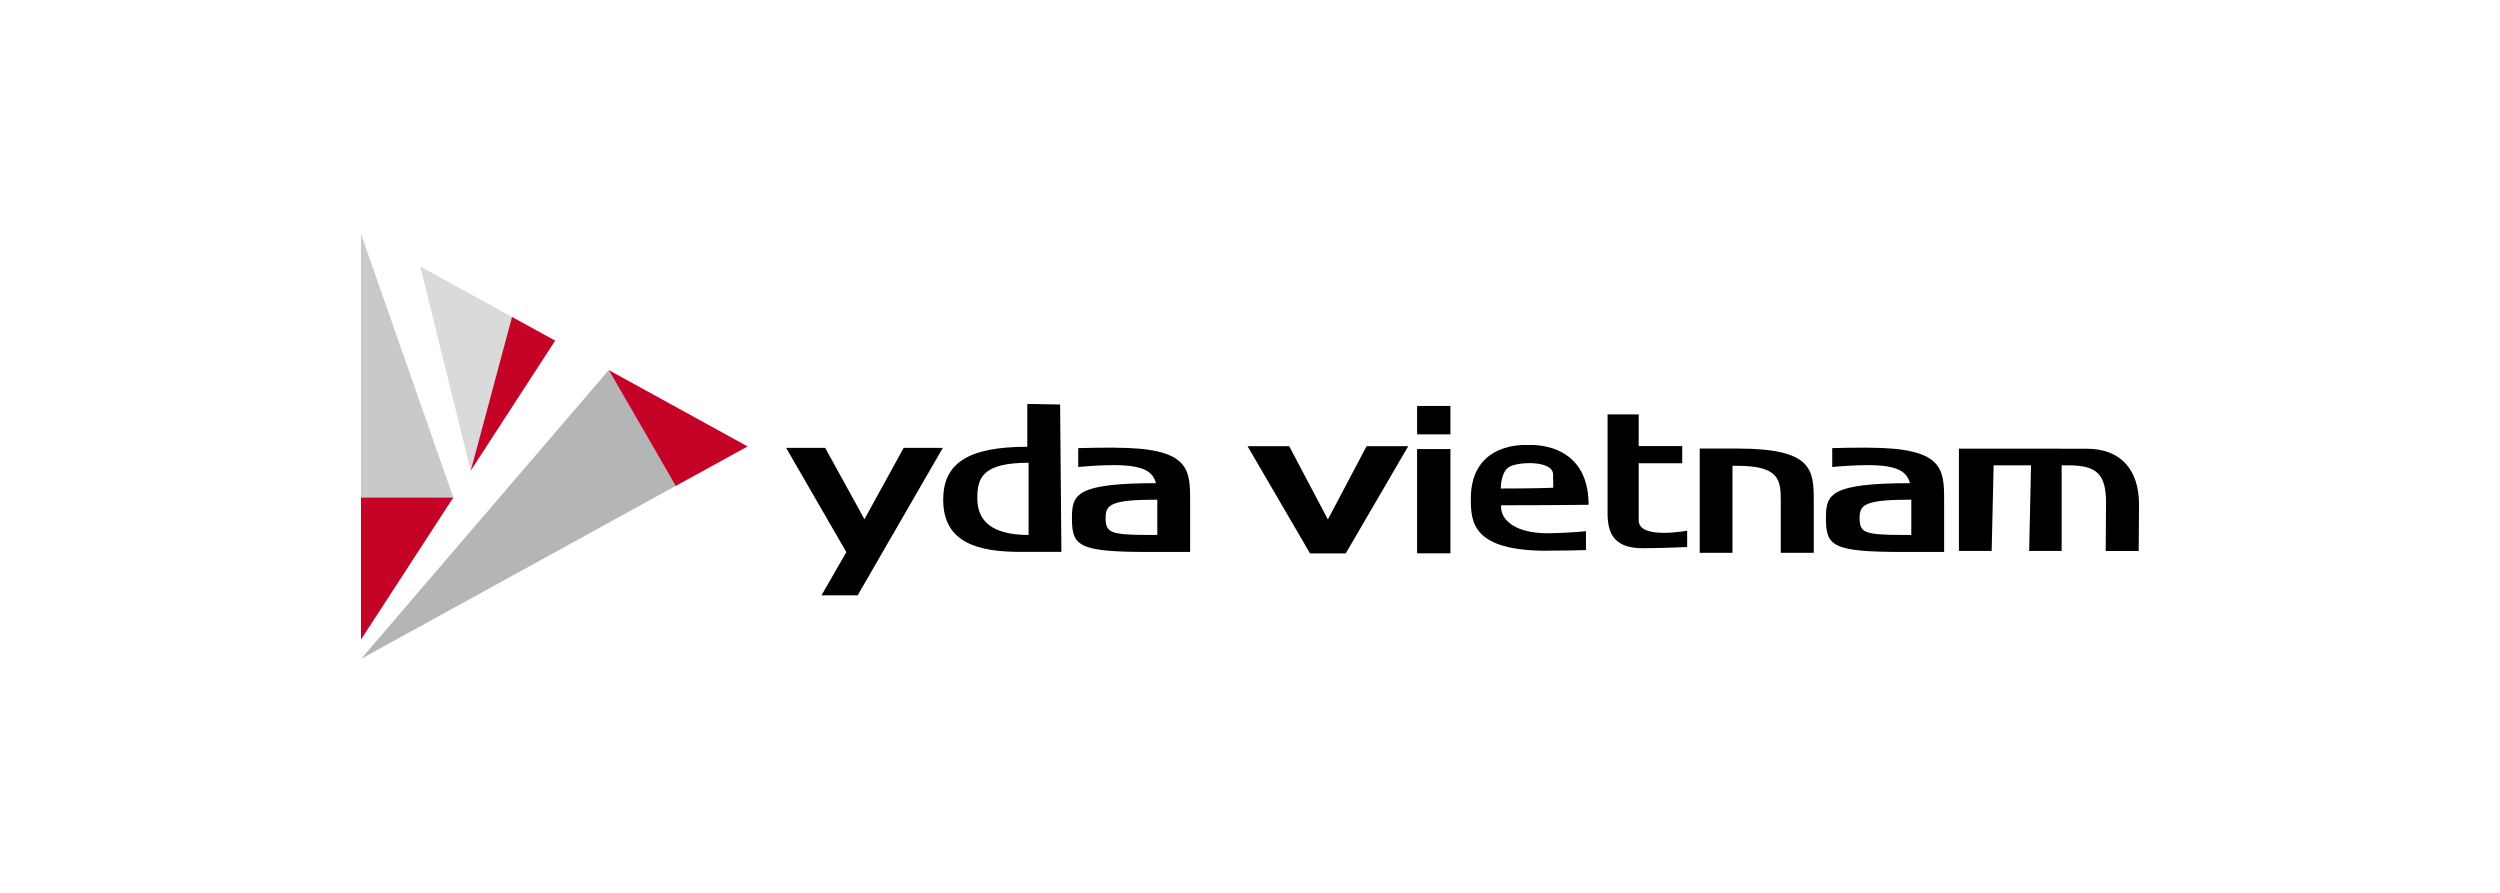 <svg height="105" viewBox="0 0 294 105" width="294" xmlns="http://www.w3.org/2000/svg"><path d="m0 0h294v105h-294z" fill="#fff"/><path d="m49.42 31.33 5.94 24.02 4.85-18.08-10.79-5.93z" fill="#dadadb"/><path d="m65.29 40.06-5.08-2.79-4.85 18.08z" fill="#c40327"/><path d="m42.45 77.5 29.14-33.98 7.87 13.62-37.01 20.35z" fill="#b4b5b6"/><path d="m79.46 57.15 8.46-4.65-16.33-8.98 7.87 13.62z" fill="#c40327"/><path d="m42.45 27.5 10.86 31.01h-10.86z" fill="#c8c9ca"/><path d="m42.45 58.51h10.86l-10.86 16.71z" fill="#c40327"/><path d="m181.93 64.76c1.57 0 3.65-.04 4.58-.07v-2.22c-1.02.1-3.02.24-4.58.24-3.49 0-5.53-1.42-5.4-3.29 6.08 0 10.29-.06 10.29-.06 0-7.64-7.14-7.02-7.14-7.02s-6.71-.56-6.71 6.3c0 2.78.18 6.13 8.96 6.13v-.02zm-4.53-9.8c.93-.68 5.24-.88 5.24.84 0 .44.02 1.56.02 1.56s-2.25.09-6.17.09c0 0-.03-1.81.91-2.49z"/><path d="m204.32 52.75h-4.43v12.26h3.85v-10.23h.57c4.92 0 5.11 1.66 5.11 4.1v6.13h3.88v-6.13c0-3.71-.21-6.13-8.99-6.13z"/><path d="m170.57 52.81h-3.92v12.26h3.92z"/><path d="m170.57 47.74h-3.92v3.34h3.92z"/><path d="m242.27 52.76h-11.9v12.03h3.85l.23-10.07h4.4l-.22 10.07h3.82v-10.07h.75c3.38 0 4.47 1.02 4.47 4.41l-.04 5.67h3.88l.04-5.46c0-4.03-2.08-6.57-6.16-6.57h-3.12z"/><path d="m192.71 61.22v-6.74h5.12v-2.02h-5.12v-3.73h-3.66v11.67c0 2.66 1.07 4.07 4.15 4.07 2.08 0 5.21-.14 5.21-.14v-1.92s-5.7 1.08-5.7-1.21z"/><path d="m131 52.64c-1.58 0-3.28.03-4.2.06v2.22c1.03-.1 2.65-.22 4.2-.22 3.49 0 4.59.77 4.94 2.12-9.32.02-9.88 1.27-9.88 4.08 0 3.32.68 4.01 9.07 4.01h4.83v-6.13c0-3.72-.18-6.13-8.96-6.13zm5.1 10.27h-.98c-4.61 0-5.1-.29-5.1-2.02 0-1.54.61-2.13 6.08-2.13v4.14z"/><path d="m219.67 52.64c-1.57 0-3.27.03-4.2.06v2.22c1.03-.1 2.65-.22 4.2-.22 3.49 0 4.59.77 4.94 2.12-9.32.02-9.88 1.27-9.88 4.08 0 3.32.68 4.01 9.07 4.01h4.83v-6.13c0-3.72-.18-6.13-8.96-6.13zm5.1 10.27h-.98c-4.61 0-5.1-.29-5.1-2.02 0-1.54.61-2.13 6.08-2.13v4.14z"/><path d="m124.66 47.57-3.85-.07v5.04c-7 0-9.89 1.95-9.89 6.24 0 5.07 4.14 6.12 9.07 6.12h4.83l-.15-17.33zm-3.7 15.34c-4.35 0-6.03-1.67-6.03-4.31 0-2.36.56-4.18 6.03-4.18v8.48z"/><path d="m110.86 52.67h-4.59l-4.61 8.39-4.62-8.39h-4.59l7.08 12.26-2.92 5.08h4.25l10.01-17.33z"/><path d="m160.71 52.47-4.55 8.62-4.55-8.62h-4.9l7.35 12.61h4.2l7.35-12.61z"/></svg>